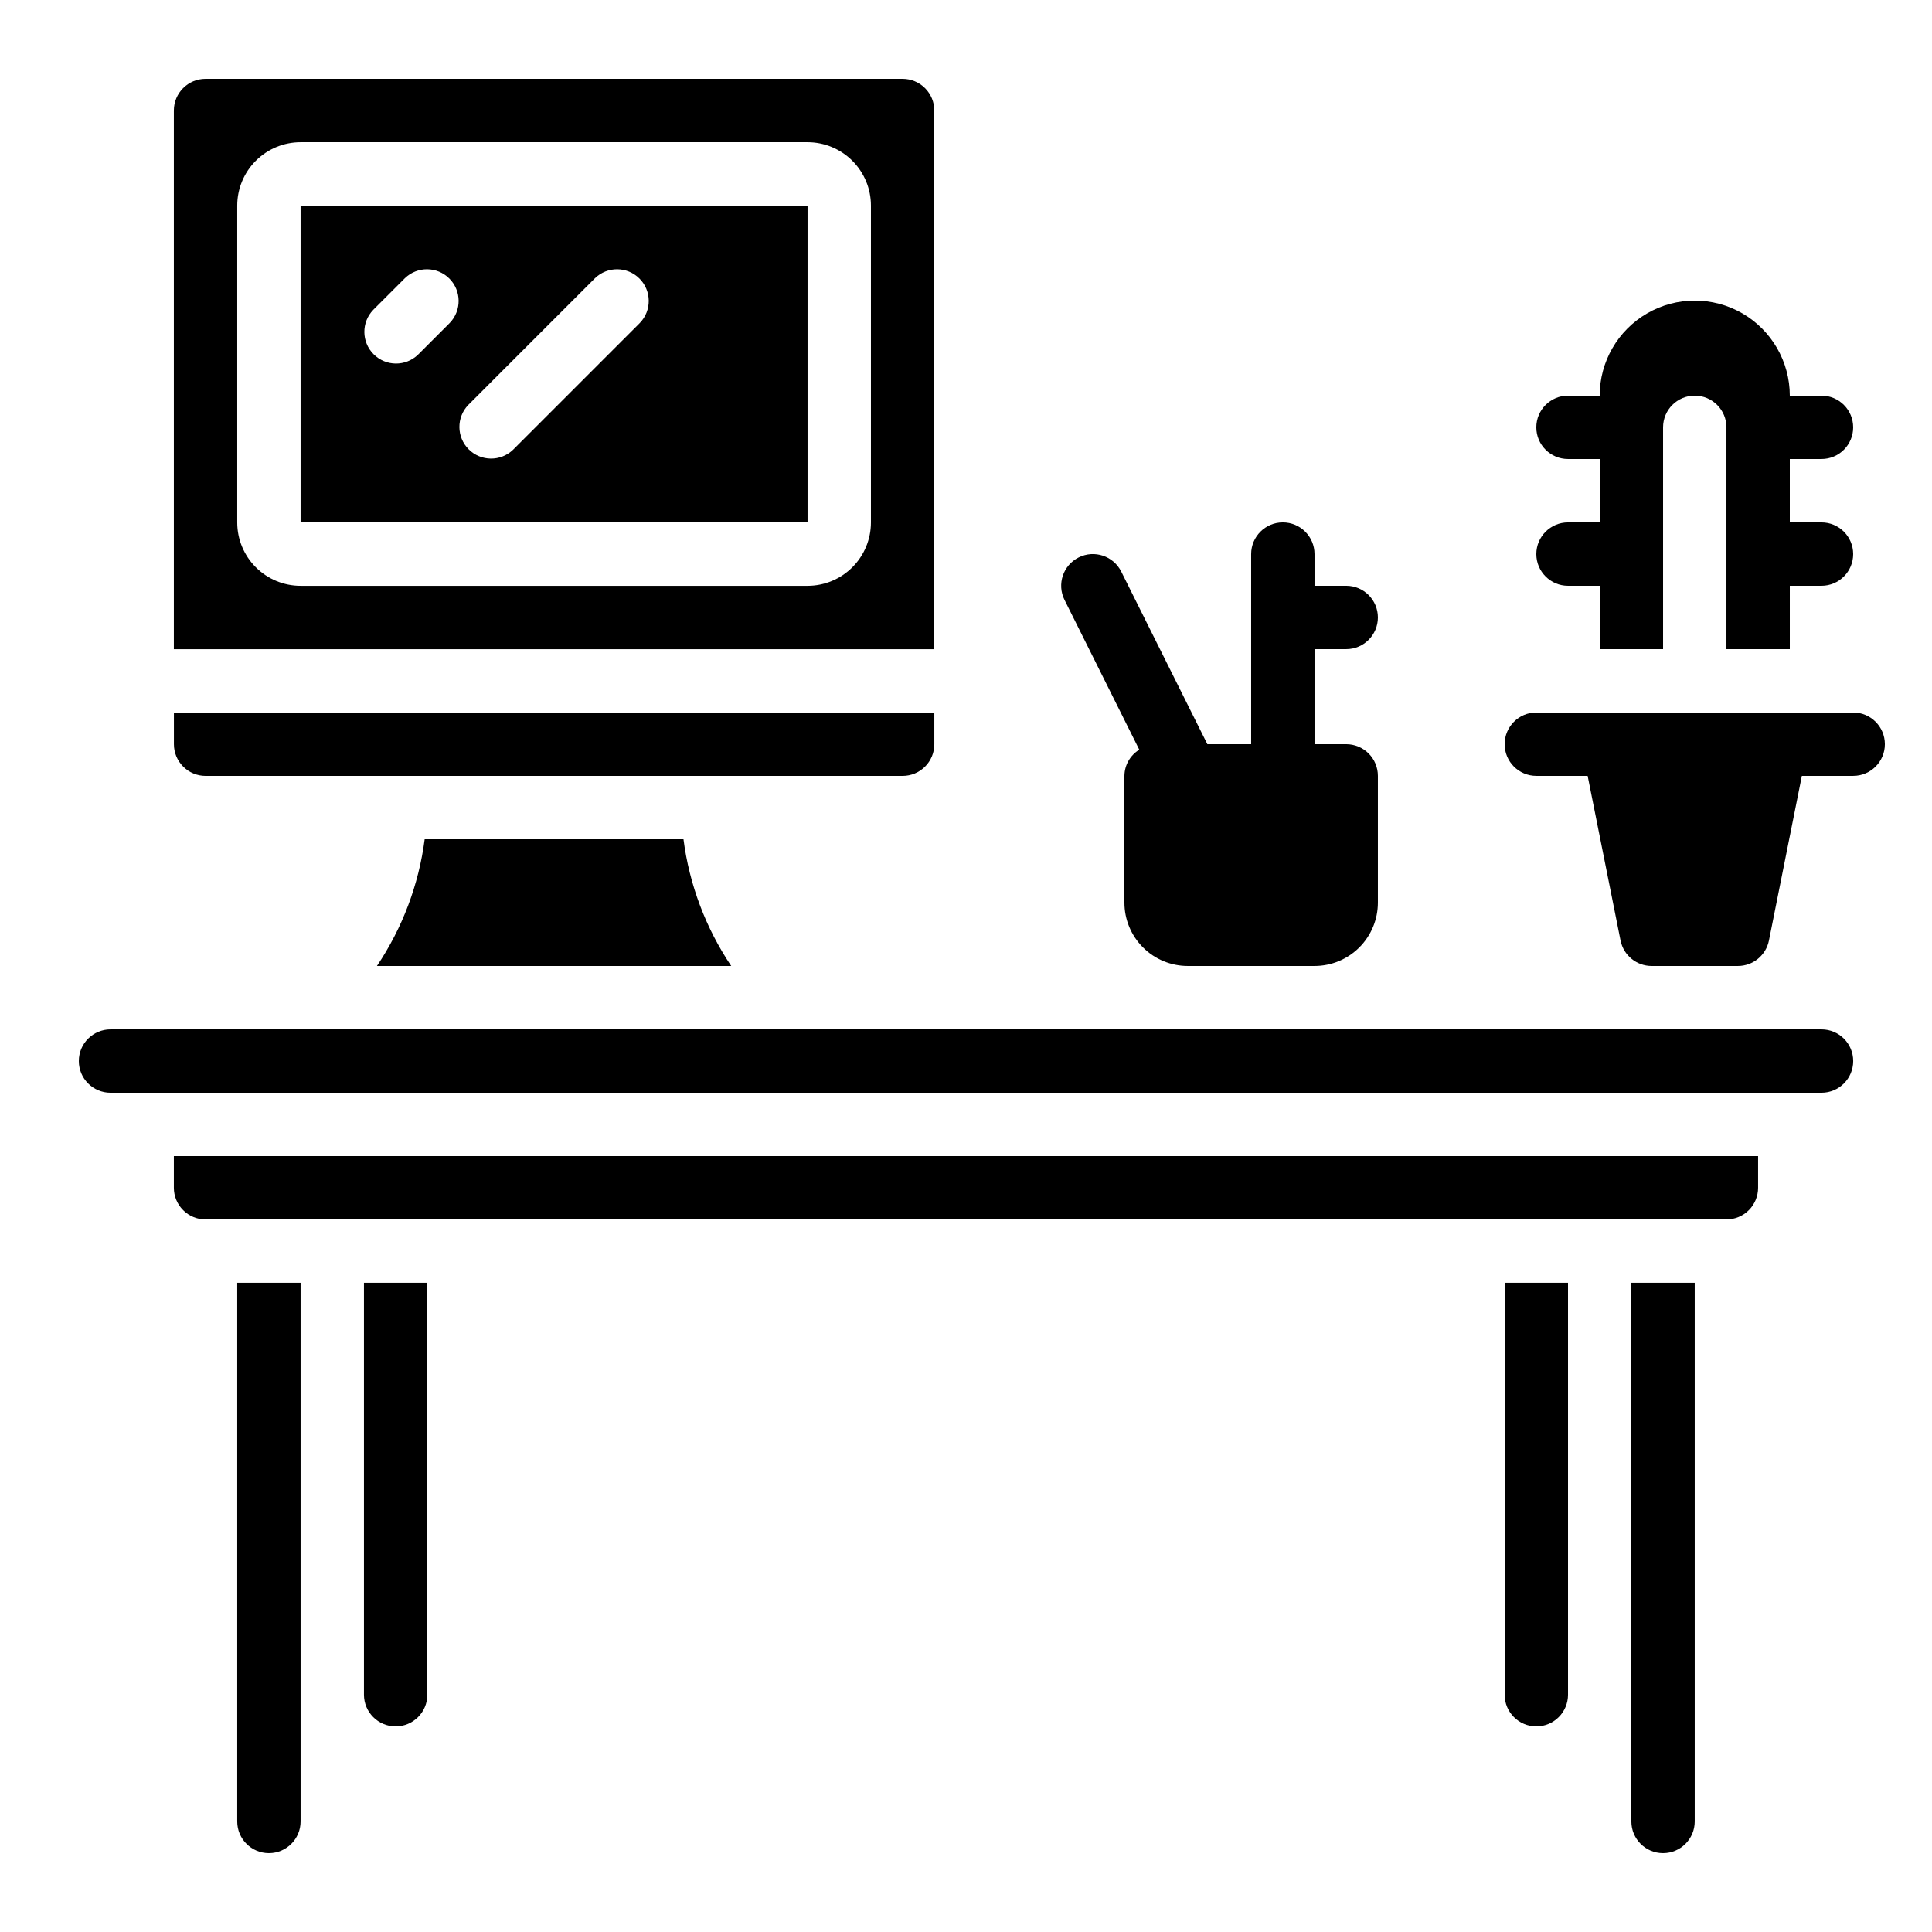 <?xml version="1.0" encoding="UTF-8"?>
<!-- Uploaded to: SVG Repo, www.svgrepo.com, Generator: SVG Repo Mixer Tools -->
<svg fill="#000000" width="800px" height="800px" version="1.1" viewBox="144 144 512 512" xmlns="http://www.w3.org/2000/svg">
 <g>
  <path d="m198.48 349.62h184.73c2.231 0 4.363-0.883 5.938-2.461 1.578-1.574 2.461-3.707 2.461-5.934v-8.398h-201.52v8.398c0 2.227 0.883 4.359 2.461 5.934 1.574 1.578 3.707 2.461 5.938 2.461z"/>
  <path d="m243.89 400h93.891c-6.762-10.066-11.094-21.562-12.652-33.59h-68.586c-1.559 12.027-5.891 23.523-12.652 33.59z"/>
  <path d="m391.6 173.29c0-2.227-0.883-4.363-2.461-5.938-1.574-1.574-3.707-2.461-5.938-2.461h-184.73c-4.641 0-8.398 3.762-8.398 8.398v142.75h201.52zm-16.793 109.16c0 4.457-1.77 8.727-4.918 11.875-3.152 3.152-7.422 4.922-11.875 4.922h-134.35c-4.453 0-8.723-1.77-11.875-4.922-3.148-3.148-4.918-7.418-4.918-11.875v-83.965c0-4.457 1.77-8.727 4.918-11.875 3.152-3.152 7.422-4.922 11.875-4.922h134.35c4.453 0 8.723 1.77 11.875 4.922 3.148 3.148 4.918 7.418 4.918 11.875z"/>
  <path d="m223.66 282.44h134.35v-83.965h-134.35zm78.031-64.723c3.297-3.18 8.535-3.137 11.773 0.105 3.238 3.238 3.285 8.473 0.102 11.77l-33.586 33.586c-3.297 3.184-8.535 3.137-11.773-0.102-3.238-3.238-3.285-8.477-0.102-11.77zm-58.777 8.398 8.398-8.398c3.293-3.18 8.531-3.137 11.77 0.105 3.238 3.238 3.285 8.473 0.102 11.77l-8.398 8.398 0.004-0.004c-3.297 3.184-8.531 3.137-11.773-0.102-3.238-3.238-3.281-8.477-0.102-11.77z"/>
  <path d="m173.29 433.59h453.43c4.641 0 8.398-3.758 8.398-8.398 0-4.637-3.758-8.395-8.398-8.395h-453.43c-4.637 0-8.398 3.758-8.398 8.395 0 4.641 3.762 8.398 8.398 8.398z"/>
  <path d="m567.93 467.17h33.59c2.227 0 4.363-0.883 5.938-2.457 1.574-1.574 2.457-3.711 2.457-5.938v-8.398h-419.84v8.398c0 2.227 0.883 4.363 2.461 5.938 1.574 1.574 3.707 2.457 5.938 2.457z"/>
  <path d="m223.66 626.71v-142.75h-16.793v142.75c0 4.641 3.762 8.398 8.398 8.398s8.395-3.758 8.395-8.398z"/>
  <path d="m257.25 593.12v-109.16h-16.797v109.16c0 4.637 3.762 8.398 8.398 8.398s8.398-3.762 8.398-8.398z"/>
  <path d="m559.54 593.12v-109.16h-16.793v109.16c0 4.637 3.758 8.398 8.395 8.398s8.398-3.762 8.398-8.398z"/>
  <path d="m593.12 626.71v-142.75h-16.793v142.75c0 4.641 3.758 8.398 8.398 8.398 4.637 0 8.395-3.758 8.395-8.398z"/>
  <path d="m445.92 342.68c-2.418 1.48-3.906 4.098-3.938 6.934v33.586c0 4.457 1.77 8.727 4.918 11.875 3.148 3.152 7.422 4.922 11.875 4.922h33.586c4.453 0 8.727-1.77 11.875-4.922 3.148-3.148 4.918-7.418 4.918-11.875v-33.586c0-2.227-0.883-4.363-2.457-5.938-1.574-1.574-3.711-2.457-5.938-2.457h-8.398v-25.191h8.398c4.637 0 8.395-3.762 8.395-8.398 0-4.637-3.758-8.395-8.395-8.395h-8.398v-8.398c0-4.637-3.758-8.398-8.398-8.398-4.637 0-8.395 3.762-8.395 8.398v50.383h-11.605l-22.82-45.738c-2.074-4.152-7.121-5.836-11.27-3.762-4.152 2.07-5.836 7.117-3.762 11.266z"/>
  <path d="m559.54 282.44c-4.637 0-8.398 3.762-8.398 8.398 0 4.637 3.762 8.398 8.398 8.398h8.398v16.793h16.793v-58.777c0-4.641 3.758-8.398 8.395-8.398s8.398 3.758 8.398 8.398v58.777h16.793v-16.793h8.398-0.004c4.641 0 8.398-3.762 8.398-8.398 0-4.637-3.758-8.398-8.398-8.398h-8.395v-16.793h8.398-0.004c4.641 0 8.398-3.758 8.398-8.395 0-4.641-3.758-8.398-8.398-8.398h-8.395c0-9-4.801-17.316-12.594-21.816-7.797-4.5-17.398-4.5-25.191 0-7.797 4.5-12.598 12.816-12.598 21.816h-8.395c-4.637 0-8.398 3.758-8.398 8.398 0 4.637 3.762 8.395 8.398 8.395h8.398v16.793z"/>
  <path d="m635.11 332.82h-83.969c-4.637 0-8.395 3.758-8.395 8.398 0 4.637 3.758 8.395 8.395 8.395h13.602l8.723 43.664h0.004c0.797 3.91 4.238 6.719 8.23 6.719h22.855c3.988 0 7.43-2.809 8.227-6.719l8.727-43.664h13.602c4.637 0 8.398-3.758 8.398-8.395 0-4.641-3.762-8.398-8.398-8.398z"/>
 </g>
</svg>